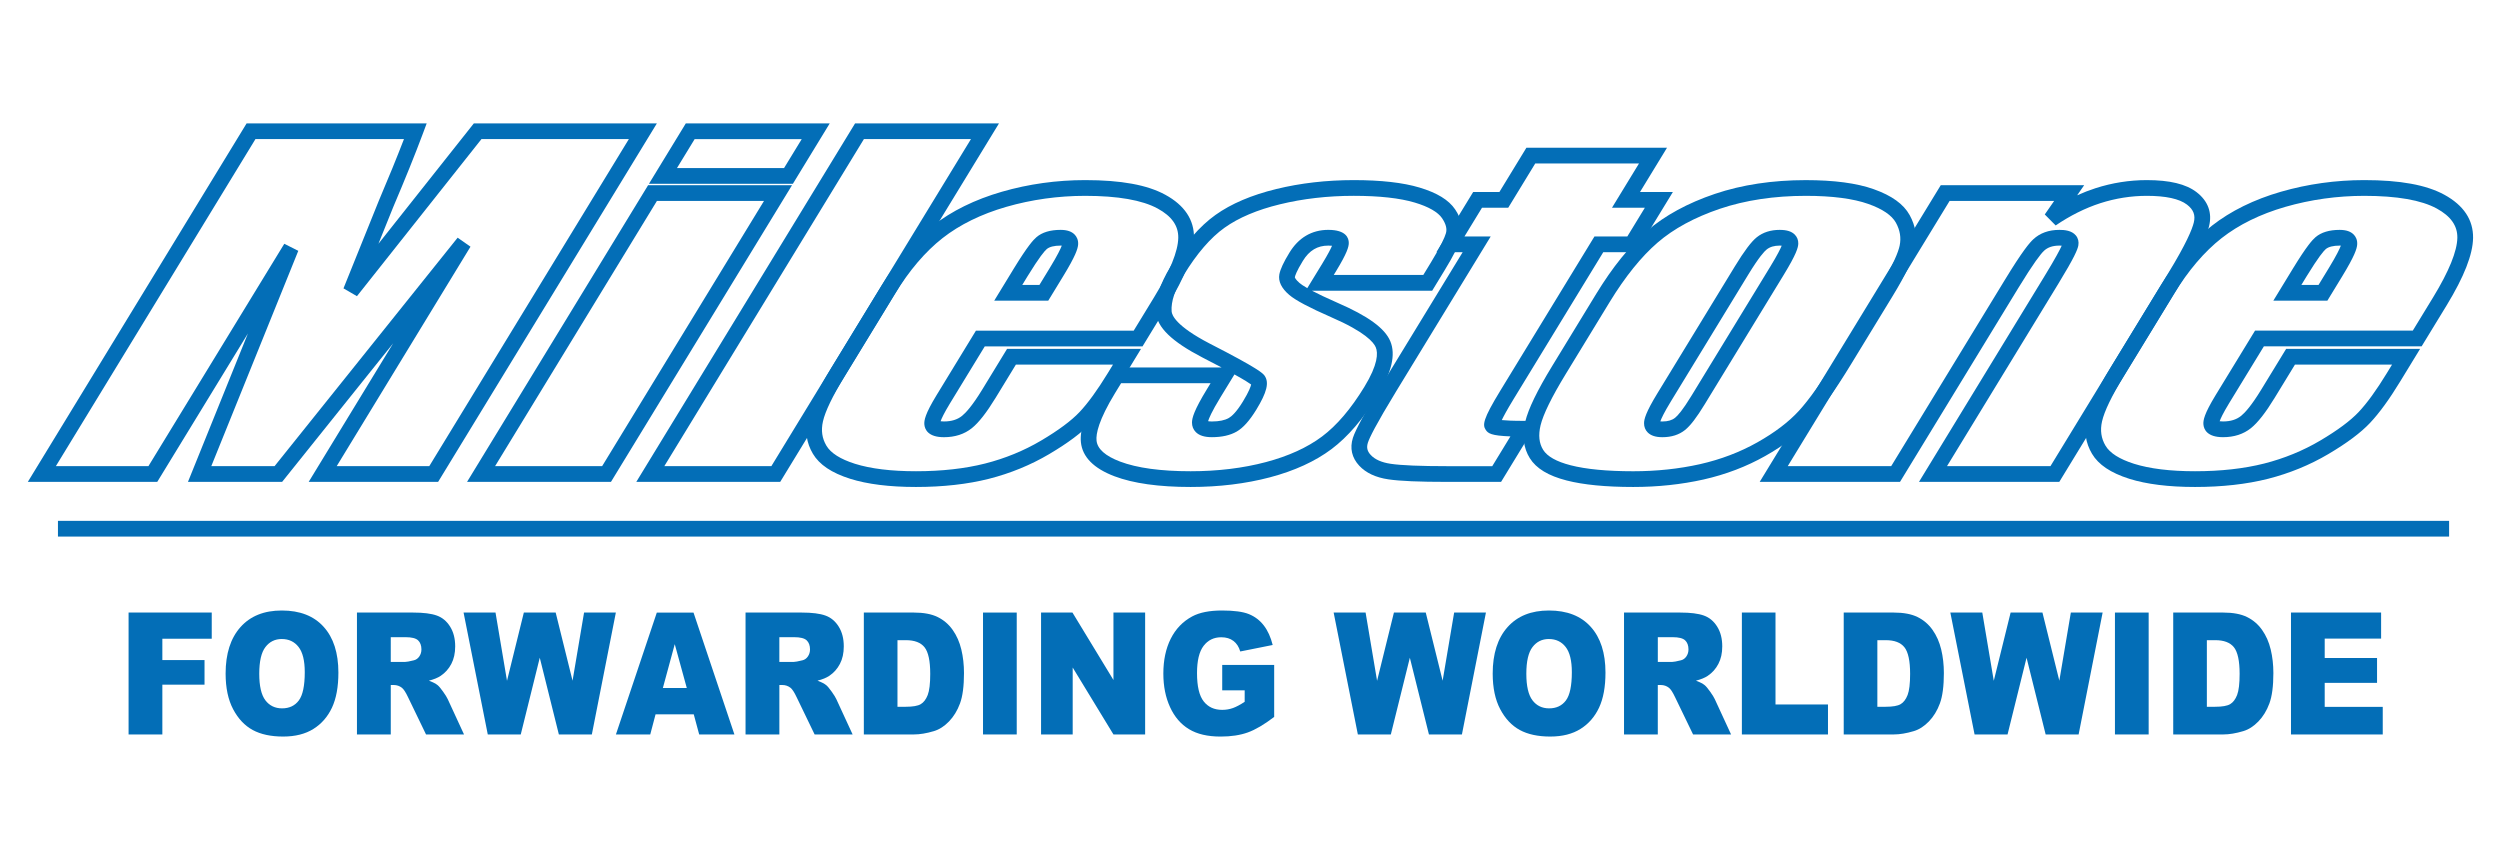 <?xml version="1.0" encoding="utf-8"?>
<!-- Generator: Adobe Illustrator 23.1.1, SVG Export Plug-In . SVG Version: 6.00 Build 0)  -->
<svg version="1.1" id="圖層_1" xmlns="http://www.w3.org/2000/svg" xmlns:xlink="http://www.w3.org/1999/xlink" x="0px" y="0px"
	 viewBox="0 0 190.635 64.941" style="enable-background:new 0 0 190.635 64.941;" xml:space="preserve">
<style type="text/css">
	.st0{fill:#036EB7;}
</style>
<g>
	<g>
		<g>
			<path class="st0" d="M33.407,36.746h-9.869l6.444-10.57l-8.47,10.57h-7.18l4.574-11.319L11.99,36.746H2.121L18.805,9.408h13.732
				l-0.302,0.809c-0.582,1.558-1.34,3.436-2.253,5.581l-1.125,2.79l7.276-9.18h13.957L33.407,36.746z M25.674,35.547h7.059
				l15.22-24.94h-11.24l-9.495,11.979l-1.026-0.597l2.682-6.651c0.757-1.777,1.403-3.363,1.93-4.732H19.479l-15.22,24.94h7.059
				l10.36-16.957l1.068,0.538l-6.634,16.419h4.825l13.96-17.422l0.98,0.687L25.674,35.547z"/>
		</g>
		<g>
			<path class="st0" d="M46.588,36.746H35.614l13.806-22.623h10.975L46.588,36.746z M37.751,35.547h8.163l12.343-20.224h-8.165
				L37.751,35.547z M60.124,14.014H49.485l2.811-4.606h10.975l-2.811,4.606H60.124z M51.623,12.814h8.165l1.347-2.207H52.97
				L51.623,12.814z"/>
		</g>
		<g>
			<path class="st0" d="M59.493,36.746H48.519L65.203,9.408h10.974L59.493,36.746z M50.656,35.547h8.163l15.22-24.94h-8.163
				L50.656,35.547z"/>
		</g>
		<g>
			<path class="st0" d="M69.847,37.134c-2.013,0-3.702-0.21-5.017-0.625c-1.418-0.45-2.348-1.074-2.842-1.906
				c-0.492-0.828-0.628-1.747-0.405-2.732c0.201-0.902,0.793-2.152,1.81-3.819l3.814-6.248c1.174-1.924,2.496-3.469,3.928-4.593
				c1.437-1.125,3.208-1.996,5.264-2.59c2.04-0.589,4.177-0.887,6.352-0.887c2.733,0,4.729,0.365,6.103,1.115
				c1.476,0.805,2.214,1.914,2.193,3.297c-0.019,1.268-0.678,2.949-2.015,5.139l-1.909,3.127h-12.03l-2.653,4.347
				c-0.467,0.767-0.647,1.168-0.715,1.364c0.061,0.008,0.144,0.015,0.255,0.015c0.571,0,1.021-0.139,1.377-0.424
				c0.282-0.226,0.777-0.756,1.538-2l1.898-3.111h10.214l-1.52,2.493c-0.827,1.353-1.599,2.413-2.297,3.152
				c-0.711,0.753-1.753,1.532-3.186,2.38c-1.412,0.833-2.957,1.466-4.591,1.882C73.778,36.924,71.906,37.134,69.847,37.134z
				 M82.751,14.934c-2.062,0-4.087,0.283-6.019,0.84c-1.908,0.551-3.542,1.353-4.857,2.382c-1.319,1.034-2.545,2.472-3.644,4.273
				l-3.814,6.248c-0.934,1.531-1.493,2.694-1.664,3.457c-0.156,0.687-0.069,1.293,0.266,1.856c0.333,0.56,1.064,1.023,2.173,1.375
				c1.198,0.377,2.765,0.569,4.656,0.569c1.959,0,3.732-0.198,5.269-0.588c1.523-0.387,2.962-0.976,4.275-1.752
				c1.316-0.778,2.299-1.509,2.924-2.17c0.641-0.678,1.363-1.672,2.146-2.953l0.408-0.668h-7.405l-1.548,2.537
				c-0.694,1.134-1.286,1.89-1.811,2.311c-0.569,0.456-1.285,0.688-2.127,0.688c-1.214,0-1.456-0.6-1.492-0.958
				c-0.032-0.322,0.058-0.817,0.928-2.245l3.004-4.922h12.031l1.558-2.552c1.205-1.974,1.824-3.499,1.84-4.532
				c0.014-0.915-0.499-1.643-1.568-2.226C87.102,15.26,85.242,14.934,82.751,14.934z M79.934,22.927h-4.12l1.513-2.479
				c1.039-1.696,1.473-2.161,1.709-2.363c0.43-0.369,1.048-0.556,1.836-0.556c0.501,0,0.858,0.123,1.092,0.377
				c0.129,0.141,0.277,0.386,0.247,0.756c-0.029,0.315-0.187,0.843-1.145,2.411L79.934,22.927z M77.951,21.727h1.309l0.781-1.279
				c0.61-0.999,0.838-1.488,0.924-1.717c-0.027-0.002-0.058-0.003-0.093-0.003c-0.487,0-0.852,0.093-1.056,0.268
				c-0.152,0.13-0.544,0.572-1.466,2.077L77.951,21.727z"/>
		</g>
		<g>
			<path class="st0" d="M90.79,37.134c-2.422,0-4.374-0.274-5.801-0.814c-1.59-0.602-2.453-1.476-2.566-2.6
				c-0.105-1.024,0.413-2.456,1.586-4.377l0.807-1.32h8.34c-0.416-0.221-0.905-0.476-1.481-0.771
				c-2.328-1.21-3.447-2.297-3.525-3.424c-0.073-1,0.296-2.17,1.096-3.478c1.081-1.772,2.238-3.104,3.439-3.96
				c1.196-0.854,2.755-1.518,4.633-1.975c1.842-0.452,3.833-0.681,5.916-0.681c2.07,0,3.756,0.191,5.008,0.567
				c1.343,0.402,2.232,0.947,2.718,1.666c0.501,0.748,0.652,1.471,0.452,2.152c-0.166,0.569-0.582,1.393-1.271,2.519l-0.932,1.53
				h-9.167c0.445,0.235,1.069,0.536,1.944,0.919c2.334,1.011,3.615,1.943,4.03,2.932c0.426,1.016,0.114,2.361-0.955,4.112
				c-1.099,1.8-2.285,3.184-3.528,4.115c-1.242,0.931-2.82,1.655-4.689,2.15C94.995,36.885,92.958,37.134,90.79,37.134z
				 M85.488,29.223l-0.456,0.745c-1.265,2.074-1.469,3.119-1.416,3.63c0.064,0.635,0.669,1.173,1.798,1.6
				c1.29,0.488,3.1,0.736,5.376,0.736c2.065,0,3.998-0.235,5.746-0.699c1.719-0.456,3.158-1.112,4.277-1.951
				c1.12-0.838,2.205-2.11,3.223-3.779c1.049-1.718,1.054-2.592,0.872-3.023c-0.157-0.375-0.809-1.173-3.403-2.296
				c-1.669-0.731-2.711-1.284-3.19-1.694c-0.599-0.51-0.855-1.039-0.759-1.571c0.074-0.392,0.325-0.931,0.768-1.653
				c0.343-0.564,0.766-1,1.259-1.292c0.501-0.297,1.074-0.448,1.703-0.448c1.362,0,1.565,0.624,1.565,0.996
				c0,0.293-0.12,0.762-0.994,2.193l-0.153,0.25h6.829l0.582-0.955c0.778-1.271,1.051-1.914,1.144-2.231
				c0.097-0.329,0-0.703-0.296-1.144c-0.314-0.464-1.031-0.876-2.069-1.187c-1.141-0.343-2.71-0.517-4.664-0.517
				c-1.986,0-3.881,0.218-5.632,0.647c-1.729,0.42-3.149,1.021-4.221,1.786c-1.069,0.761-2.116,1.975-3.112,3.609
				c-0.667,1.09-0.977,2.022-0.923,2.768c0.02,0.297,0.342,1.124,2.879,2.443c3.825,1.958,4.074,2.284,4.208,2.459
				c0.367,0.524,0.179,1.271-0.631,2.598c-0.515,0.84-1.005,1.386-1.497,1.668c-0.491,0.282-1.127,0.426-1.889,0.426
				c-0.566,0-0.967-0.127-1.227-0.389c-0.192-0.194-0.292-0.446-0.29-0.731c0.005-0.343,0.145-0.911,1.147-2.552l0.271-0.443H85.488
				z M92.122,32.117c0.062,0.011,0.156,0.022,0.292,0.022c0.549,0,0.984-0.09,1.291-0.267c0.214-0.123,0.573-0.439,1.072-1.254
				c0.475-0.778,0.597-1.151,0.628-1.299c-0.144-0.107-0.482-0.328-1.273-0.767l-1.064,1.74
				C92.385,31.409,92.183,31.914,92.122,32.117z M101.286,18.728c-0.417,0-0.773,0.092-1.09,0.28
				c-0.321,0.191-0.607,0.489-0.847,0.886c-0.492,0.8-0.592,1.137-0.612,1.244c-0.003,0.015,0.045,0.175,0.359,0.442
				c0.107,0.091,0.287,0.218,0.59,0.392l1.149-1.879c0.44-0.721,0.644-1.13,0.738-1.352C101.5,18.733,101.406,18.728,101.286,18.728
				z"/>
		</g>
		<g>
			<path class="st0" d="M114.463,36.746h-4.085c-2.167,0-3.641-0.063-4.508-0.194c-0.962-0.141-1.71-0.491-2.221-1.038
				c-0.567-0.607-0.734-1.342-0.485-2.125c0.202-0.63,0.949-2,2.284-4.189l6.086-9.97h-2.001l2.802-4.59h2l2.059-3.374h10.722
				l-2.059,3.374h2.507l-2.802,4.59h-2.507l-6.822,11.176c-0.513,0.84-0.779,1.337-0.916,1.627c0.302,0.031,0.824,0.06,1.716,0.06
				h1.069L114.463,36.746z M111.672,18.03h2.001l-7.2,11.795c-1.578,2.587-2.048,3.565-2.165,3.93
				c-0.118,0.369-0.053,0.651,0.219,0.942c0.321,0.344,0.832,0.569,1.52,0.67c0.798,0.12,2.254,0.181,4.331,0.181h3.412l1.386-2.271
				c-1.463-0.053-1.703-0.23-1.88-0.493c-0.256-0.383-0.229-0.803,1.115-3.003l7.173-11.75h2.507l1.337-2.191h-2.507l2.059-3.374
				h-7.912l-2.059,3.374h-2L111.672,18.03z M114.127,31.964L114.127,31.964L114.127,31.964z"/>
		</g>
		<g>
			<path class="st0" d="M124.542,37.134c-2.095,0-3.805-0.167-5.081-0.496c-1.399-0.359-2.317-0.916-2.807-1.7
				c-0.484-0.778-0.601-1.713-0.349-2.781c0.236-0.979,0.911-2.374,2.067-4.267l3.349-5.488c1.243-2.035,2.551-3.653,3.889-4.808
				c1.346-1.162,3.081-2.108,5.157-2.81c2.061-0.696,4.393-1.049,6.931-1.049c2.15,0,3.891,0.232,5.175,0.689
				c1.382,0.49,2.281,1.137,2.746,1.977c0.455,0.825,0.593,1.691,0.411,2.576c-0.174,0.824-0.729,1.994-1.698,3.581l-3.202,5.248
				c-1.191,1.95-2.223,3.407-3.07,4.331c-0.863,0.941-2.025,1.828-3.455,2.635c-1.426,0.806-3.008,1.409-4.703,1.792
				C128.209,36.942,126.406,37.134,124.542,37.134z M137.698,14.934c-2.407,0-4.609,0.332-6.546,0.985
				c-1.929,0.653-3.529,1.521-4.757,2.582c-1.243,1.074-2.471,2.597-3.649,4.526l-3.349,5.488c-1.074,1.76-1.721,3.079-1.924,3.92
				c-0.178,0.754-0.113,1.366,0.199,1.869c0.314,0.503,1.016,0.897,2.088,1.173c1.179,0.304,2.787,0.458,4.782,0.458
				c1.776,0,3.49-0.182,5.095-0.542c1.579-0.358,3.052-0.918,4.376-1.666c1.321-0.745,2.384-1.553,3.161-2.401
				c0.794-0.867,1.78-2.262,2.931-4.145l3.202-5.248c1.102-1.803,1.45-2.736,1.548-3.2c0.124-0.603,0.031-1.176-0.286-1.752
				c-0.312-0.563-1.018-1.044-2.098-1.427C141.316,15.143,139.71,14.934,137.698,14.934z M126.765,33.338
				c-0.513,0-0.88-0.119-1.123-0.364c-0.183-0.186-0.279-0.428-0.276-0.701c0.001-0.305,0.123-0.818,1.019-2.284l5.902-9.671
				c0.726-1.188,1.26-1.897,1.68-2.231c0.466-0.37,1.052-0.558,1.741-0.558c0.544,0,0.911,0.116,1.156,0.366
				c0.175,0.178,0.268,0.418,0.262,0.674c-0.005,0.303-0.142,0.802-1.1,2.374v0l-6.032,9.881c-0.615,1.01-1.093,1.634-1.502,1.963
				C128.038,33.153,127.457,33.338,126.765,33.338z M126.606,32.132c0.042,0.004,0.094,0.007,0.158,0.007
				c0.417,0,0.735-0.093,0.973-0.286c0.2-0.161,0.575-0.578,1.231-1.654l6.032-9.881c0.544-0.892,0.768-1.354,0.861-1.584
				c-0.043-0.003-0.094-0.006-0.155-0.006c-0.417,0-0.742,0.097-0.993,0.298c-0.168,0.134-0.574,0.561-1.403,1.917l-5.902,9.671
				C126.875,31.487,126.679,31.927,126.606,32.132z"/>
		</g>
		<g>
			<path class="st0" d="M157.028,36.746h-10.699l9.611-15.749c0.814-1.333,1.142-1.969,1.274-2.263
				c-0.048-0.004-0.107-0.006-0.176-0.006c-0.506,0-0.89,0.129-1.174,0.395c-0.244,0.229-0.783,0.909-1.968,2.853l-9.014,14.77
				h-10.699l13.807-22.623h10.936l-0.535,0.771c0.463-0.209,0.928-0.39,1.395-0.541c1.275-0.411,2.592-0.619,3.915-0.619
				c1.746,0,2.986,0.299,3.791,0.915c0.883,0.675,1.214,1.58,0.955,2.615c-0.214,0.872-0.894,2.24-2.079,4.18L157.028,36.746z
				 M148.466,35.547h7.889l8.99-14.728c1.375-2.251,1.813-3.332,1.939-3.843c0.142-0.568-0.019-0.991-0.519-1.374
				c-0.58-0.443-1.611-0.668-3.063-0.668c-1.198,0-2.39,0.189-3.546,0.561c-1.148,0.372-2.294,0.943-3.404,1.697l-0.83-0.838
				l0.715-1.031h-7.973l-12.343,20.224h7.889l8.663-14.195c1.361-2.233,1.891-2.841,2.172-3.103c0.51-0.477,1.18-0.72,1.994-0.72
				c0.386,0,0.936,0.044,1.253,0.425c0.175,0.21,0.242,0.483,0.189,0.768c-0.054,0.294-0.276,0.869-1.517,2.901L148.466,35.547z"/>
		</g>
		<g>
			<path class="st0" d="M167.381,37.134c-2.011,0-3.699-0.21-5.016-0.625c-1.417-0.45-2.346-1.073-2.841-1.906
				c-0.491-0.826-0.628-1.745-0.407-2.731c0.204-0.907,0.796-2.157,1.81-3.82l3.814-6.248c1.175-1.925,2.496-3.47,3.928-4.593
				c1.436-1.124,3.207-1.996,5.264-2.59c2.042-0.589,4.179-0.887,6.352-0.887c2.732,0,4.729,0.365,6.104,1.115
				c1.474,0.806,2.212,1.915,2.193,3.296c-0.021,1.266-0.68,2.947-2.015,5.14l-1.909,3.127h-12.03l-2.655,4.347
				c-0.467,0.766-0.647,1.168-0.715,1.364c0.061,0.008,0.145,0.015,0.257,0.015c0.57,0,1.02-0.139,1.378-0.425
				c0.281-0.226,0.776-0.757,1.534-1.999l1.9-3.111h10.215l-1.522,2.493c-0.822,1.35-1.594,2.411-2.294,3.152
				c-0.714,0.756-1.756,1.534-3.185,2.38c-1.412,0.833-2.957,1.466-4.59,1.882C171.313,36.924,169.441,37.134,167.381,37.134z
				 M180.286,14.934c-2.061,0-4.086,0.283-6.019,0.84c-1.909,0.552-3.542,1.353-4.857,2.382c-1.319,1.034-2.545,2.471-3.644,4.273
				l-3.814,6.248c-0.931,1.528-1.491,2.691-1.664,3.458c-0.154,0.686-0.067,1.293,0.268,1.855c0.333,0.561,1.064,1.023,2.171,1.375
				c1.199,0.377,2.765,0.569,4.654,0.569c1.96,0,3.733-0.198,5.273-0.588c1.523-0.387,2.962-0.976,4.275-1.752
				c1.313-0.776,2.297-1.507,2.924-2.171c0.642-0.68,1.363-1.673,2.142-2.952l0.409-0.669h-7.404l-1.549,2.537
				c-0.691,1.132-1.282,1.887-1.808,2.31c-0.572,0.457-1.288,0.688-2.128,0.688c-1.216,0-1.458-0.6-1.494-0.958
				c-0.032-0.322,0.058-0.817,0.928-2.245l3.006-4.922h12.03l1.558-2.552c1.204-1.977,1.823-3.502,1.84-4.533
				c0.012-0.913-0.501-1.641-1.569-2.225C184.638,15.26,182.777,14.934,180.286,14.934z M177.471,22.927h-4.12l1.512-2.479
				c1.037-1.693,1.469-2.159,1.704-2.361c0.435-0.371,1.054-0.558,1.841-0.558c0.501,0,0.857,0.124,1.091,0.378
				c0.13,0.141,0.276,0.387,0.244,0.758c-0.027,0.308-0.183,0.835-1.141,2.407L177.471,22.927z M175.488,21.727h1.31l0.78-1.279
				c0.61-1.001,0.837-1.49,0.921-1.717c-0.026-0.002-0.056-0.003-0.091-0.003c-0.488,0-0.855,0.093-1.061,0.269
				c-0.149,0.129-0.541,0.573-1.461,2.077L175.488,21.727z"/>
		</g>
	</g>
	<g>
		<rect x="4.419" y="39.717" class="st0" width="182.335" height="1.199"/>
	</g>
	<g>
		<g>
			<path class="st0" d="M9.805,46.71h6.341v1.998h-3.766v1.623h3.216v1.878h-3.216v3.797H9.805V46.71z"/>
		</g>
		<g>
			<path class="st0" d="M17.204,51.365c0-1.517,0.378-2.699,1.132-3.544c0.754-0.847,1.805-1.268,3.153-1.268
				c1.381,0,2.446,0.416,3.193,1.247c0.748,0.829,1.122,1.993,1.122,3.489c0,1.087-0.164,1.977-0.49,2.674
				c-0.327,0.694-0.798,1.236-1.415,1.621c-0.617,0.387-1.385,0.581-2.307,0.581c-0.936,0-1.71-0.167-2.324-0.5
				c-0.612-0.334-1.111-0.864-1.492-1.587C17.395,53.356,17.204,52.45,17.204,51.365z M19.769,51.377
				c0,0.939,0.156,1.613,0.467,2.023c0.311,0.409,0.736,0.615,1.271,0.615c0.551,0,0.978-0.2,1.279-0.603
				c0.301-0.401,0.453-1.122,0.453-2.161c0-0.875-0.158-1.515-0.473-1.918c-0.314-0.403-0.742-0.606-1.282-0.606
				c-0.517,0-0.933,0.206-1.245,0.615C19.925,49.751,19.769,50.431,19.769,51.377z"/>
		</g>
		<g>
			<path class="st0" d="M27.219,56.005V46.71h4.275c0.794,0,1.398,0.076,1.818,0.229c0.419,0.15,0.756,0.434,1.012,0.845
				c0.258,0.412,0.386,0.914,0.386,1.507c0,0.515-0.099,0.959-0.295,1.334c-0.195,0.375-0.466,0.678-0.809,0.909
				c-0.22,0.149-0.52,0.272-0.901,0.369c0.306,0.114,0.528,0.228,0.667,0.344c0.095,0.075,0.231,0.237,0.411,0.488
				c0.179,0.25,0.298,0.443,0.359,0.578l1.242,2.693h-2.897l-1.371-2.84c-0.173-0.368-0.328-0.606-0.464-0.717
				c-0.184-0.144-0.395-0.215-0.628-0.215h-0.226v3.772H27.219z M29.797,50.476h1.081c0.117,0,0.343-0.041,0.679-0.125
				c0.17-0.039,0.308-0.138,0.416-0.293c0.108-0.156,0.162-0.335,0.162-0.537c0-0.3-0.086-0.531-0.255-0.692
				c-0.17-0.161-0.489-0.241-0.957-0.241h-1.126V50.476z"/>
		</g>
		<g>
			<path class="st0" d="M35.349,46.71h2.436l0.876,5.204l1.284-5.204h2.427l1.287,5.197l0.878-5.197h2.424l-1.831,9.295h-2.515
				l-1.456-5.851l-1.45,5.851h-2.515L35.349,46.71z"/>
		</g>
		<g>
			<path class="st0" d="M52.902,54.472h-2.913l-0.405,1.534h-2.618l3.119-9.295h2.798l3.119,9.295h-2.686L52.902,54.472z
				 M52.37,52.461l-0.917-3.341l-0.906,3.341H52.37z"/>
		</g>
		<g>
			<path class="st0" d="M56.851,56.005V46.71h4.275c0.794,0,1.398,0.076,1.818,0.229c0.419,0.15,0.756,0.434,1.012,0.845
				c0.258,0.412,0.386,0.914,0.386,1.507c0,0.515-0.098,0.959-0.295,1.334c-0.195,0.375-0.465,0.678-0.809,0.909
				c-0.22,0.149-0.52,0.272-0.901,0.369c0.306,0.114,0.528,0.228,0.667,0.344c0.095,0.075,0.231,0.237,0.411,0.488
				c0.179,0.25,0.298,0.443,0.359,0.578l1.242,2.693h-2.897l-1.371-2.84c-0.173-0.368-0.328-0.606-0.464-0.717
				c-0.184-0.144-0.395-0.215-0.628-0.215h-0.226v3.772H56.851z M59.428,50.476h1.081c0.117,0,0.344-0.041,0.68-0.125
				c0.17-0.039,0.308-0.138,0.415-0.293c0.108-0.156,0.163-0.335,0.163-0.537c0-0.3-0.086-0.531-0.255-0.692
				c-0.17-0.161-0.489-0.241-0.958-0.241h-1.126V50.476z"/>
		</g>
		<g>
			<path class="st0" d="M65.871,46.71h3.811c0.751,0,1.357,0.114,1.82,0.342c0.462,0.228,0.845,0.556,1.146,0.984
				c0.301,0.426,0.522,0.923,0.657,1.49c0.136,0.565,0.203,1.165,0.203,1.799c0,0.993-0.102,1.765-0.303,2.312
				c-0.201,0.549-0.483,1.006-0.84,1.376c-0.359,0.37-0.744,0.617-1.154,0.739c-0.564,0.169-1.073,0.253-1.529,0.253h-3.811V46.71z
				 M68.436,48.816v5.078h0.63c0.536,0,0.917-0.065,1.143-0.198c0.226-0.133,0.403-0.367,0.533-0.698
				c0.128-0.331,0.192-0.869,0.192-1.614c0-0.985-0.144-1.658-0.431-2.023c-0.286-0.362-0.762-0.545-1.426-0.545H68.436z"/>
		</g>
		<g>
			<path class="st0" d="M74.959,46.71h2.571v9.295h-2.571V46.71z"/>
		</g>
		<g>
			<path class="st0" d="M79.385,46.71h2.394l3.126,5.143V46.71h2.416v9.295h-2.416l-3.108-5.103v5.103h-2.412V46.71z"/>
		</g>
		<g>
			<path class="st0" d="M93.199,52.64v-1.935h3.962v3.964c-0.757,0.578-1.429,0.973-2.012,1.183
				c-0.584,0.209-1.275,0.314-2.076,0.314c-0.984,0-1.787-0.187-2.408-0.565c-0.62-0.375-1.103-0.934-1.443-1.679
				c-0.343-0.745-0.512-1.598-0.512-2.562c0-1.014,0.186-1.898,0.56-2.648c0.374-0.749,0.92-1.32,1.642-1.709
				c0.562-0.3,1.318-0.45,2.269-0.45c0.917,0,1.604,0.092,2.059,0.278c0.455,0.187,0.832,0.475,1.132,0.865s0.525,0.887,0.676,1.487
				l-2.474,0.495c-0.101-0.352-0.275-0.62-0.519-0.804c-0.244-0.188-0.553-0.28-0.931-0.28c-0.562,0-1.01,0.219-1.345,0.656
				c-0.334,0.437-0.501,1.129-0.501,2.076c0,1.006,0.168,1.725,0.508,2.157c0.337,0.431,0.808,0.647,1.412,0.647
				c0.287,0,0.561-0.047,0.821-0.139c0.259-0.094,0.558-0.253,0.893-0.476V52.64H93.199z"/>
		</g>
		<g>
			<path class="st0" d="M101.696,46.71h2.436l0.876,5.204l1.284-5.204h2.427l1.287,5.197l0.878-5.197h2.424l-1.831,9.295h-2.515
				l-1.456-5.851l-1.45,5.851h-2.515L101.696,46.71z"/>
		</g>
		<g>
			<path class="st0" d="M113.824,51.365c0-1.517,0.378-2.699,1.132-3.544c0.755-0.847,1.806-1.268,3.154-1.268
				c1.381,0,2.446,0.416,3.192,1.247c0.748,0.829,1.122,1.993,1.122,3.489c0,1.087-0.164,1.977-0.49,2.674
				c-0.327,0.694-0.798,1.236-1.415,1.621c-0.617,0.387-1.385,0.581-2.307,0.581c-0.936,0-1.71-0.167-2.324-0.5
				c-0.612-0.334-1.11-0.864-1.491-1.587C114.015,53.356,113.824,52.45,113.824,51.365z M116.389,51.377
				c0,0.939,0.156,1.613,0.467,2.023c0.311,0.409,0.736,0.615,1.271,0.615c0.551,0,0.978-0.2,1.279-0.603
				c0.302-0.401,0.453-1.122,0.453-2.161c0-0.875-0.158-1.515-0.473-1.918c-0.314-0.403-0.742-0.606-1.283-0.606
				c-0.517,0-0.932,0.206-1.244,0.615C116.546,49.751,116.389,50.431,116.389,51.377z"/>
		</g>
		<g>
			<path class="st0" d="M123.838,56.005V46.71h4.275c0.794,0,1.398,0.076,1.818,0.229c0.419,0.15,0.756,0.434,1.012,0.845
				c0.258,0.412,0.386,0.914,0.386,1.507c0,0.515-0.099,0.959-0.296,1.334c-0.195,0.375-0.465,0.678-0.809,0.909
				c-0.22,0.149-0.52,0.272-0.901,0.369c0.306,0.114,0.528,0.228,0.667,0.344c0.095,0.075,0.231,0.237,0.411,0.488
				c0.18,0.25,0.298,0.443,0.359,0.578l1.242,2.693h-2.897l-1.372-2.84c-0.173-0.368-0.328-0.606-0.464-0.717
				c-0.184-0.144-0.395-0.215-0.628-0.215h-0.227v3.772H123.838z M126.415,50.476h1.081c0.117,0,0.344-0.041,0.679-0.125
				c0.17-0.039,0.308-0.138,0.416-0.293c0.107-0.156,0.162-0.335,0.162-0.537c0-0.3-0.086-0.531-0.255-0.692
				c-0.17-0.161-0.489-0.241-0.957-0.241h-1.126V50.476z"/>
		</g>
		<g>
			<path class="st0" d="M132.824,46.71h2.565v7.007h4.002v2.288h-6.566V46.71z"/>
		</g>
		<g>
			<path class="st0" d="M140.591,46.71h3.811c0.751,0,1.357,0.114,1.82,0.342c0.462,0.228,0.845,0.556,1.146,0.984
				c0.301,0.426,0.521,0.923,0.657,1.49c0.136,0.565,0.203,1.165,0.203,1.799c0,0.993-0.102,1.765-0.303,2.312
				c-0.201,0.549-0.482,1.006-0.84,1.376c-0.359,0.37-0.743,0.617-1.154,0.739c-0.564,0.169-1.073,0.253-1.529,0.253h-3.811V46.71z
				 M143.156,48.816v5.078h0.629c0.536,0,0.917-0.065,1.144-0.198c0.226-0.133,0.403-0.367,0.533-0.698
				c0.128-0.331,0.192-0.869,0.192-1.614c0-0.985-0.144-1.658-0.431-2.023c-0.286-0.362-0.762-0.545-1.426-0.545H143.156z"/>
		</g>
		<g>
			<path class="st0" d="M148.721,46.71h2.437l0.876,5.204l1.284-5.204h2.427l1.287,5.197l0.878-5.197h2.424l-1.831,9.295h-2.514
				l-1.456-5.851l-1.449,5.851h-2.515L148.721,46.71z"/>
		</g>
		<g>
			<path class="st0" d="M161.273,46.71h2.571v9.295h-2.571V46.71z"/>
		</g>
		<g>
			<path class="st0" d="M165.717,46.71h3.811c0.751,0,1.357,0.114,1.82,0.342c0.462,0.228,0.845,0.556,1.146,0.984
				c0.301,0.426,0.521,0.923,0.657,1.49c0.136,0.565,0.203,1.165,0.203,1.799c0,0.993-0.102,1.765-0.303,2.312
				c-0.201,0.549-0.483,1.006-0.84,1.376c-0.359,0.37-0.743,0.617-1.154,0.739c-0.564,0.169-1.073,0.253-1.529,0.253h-3.811V46.71z
				 M168.282,48.816v5.078h0.629c0.536,0,0.917-0.065,1.144-0.198c0.226-0.133,0.403-0.367,0.533-0.698
				c0.128-0.331,0.192-0.869,0.192-1.614c0-0.985-0.144-1.658-0.431-2.023c-0.286-0.362-0.762-0.545-1.426-0.545H168.282z"/>
		</g>
		<g>
			<path class="st0" d="M174.697,46.71h6.872v1.985h-4.301v1.478h3.991v1.896h-3.991V53.9h4.426v2.105h-6.997V46.71z"/>
		</g>
	</g>
</g>
</svg>
